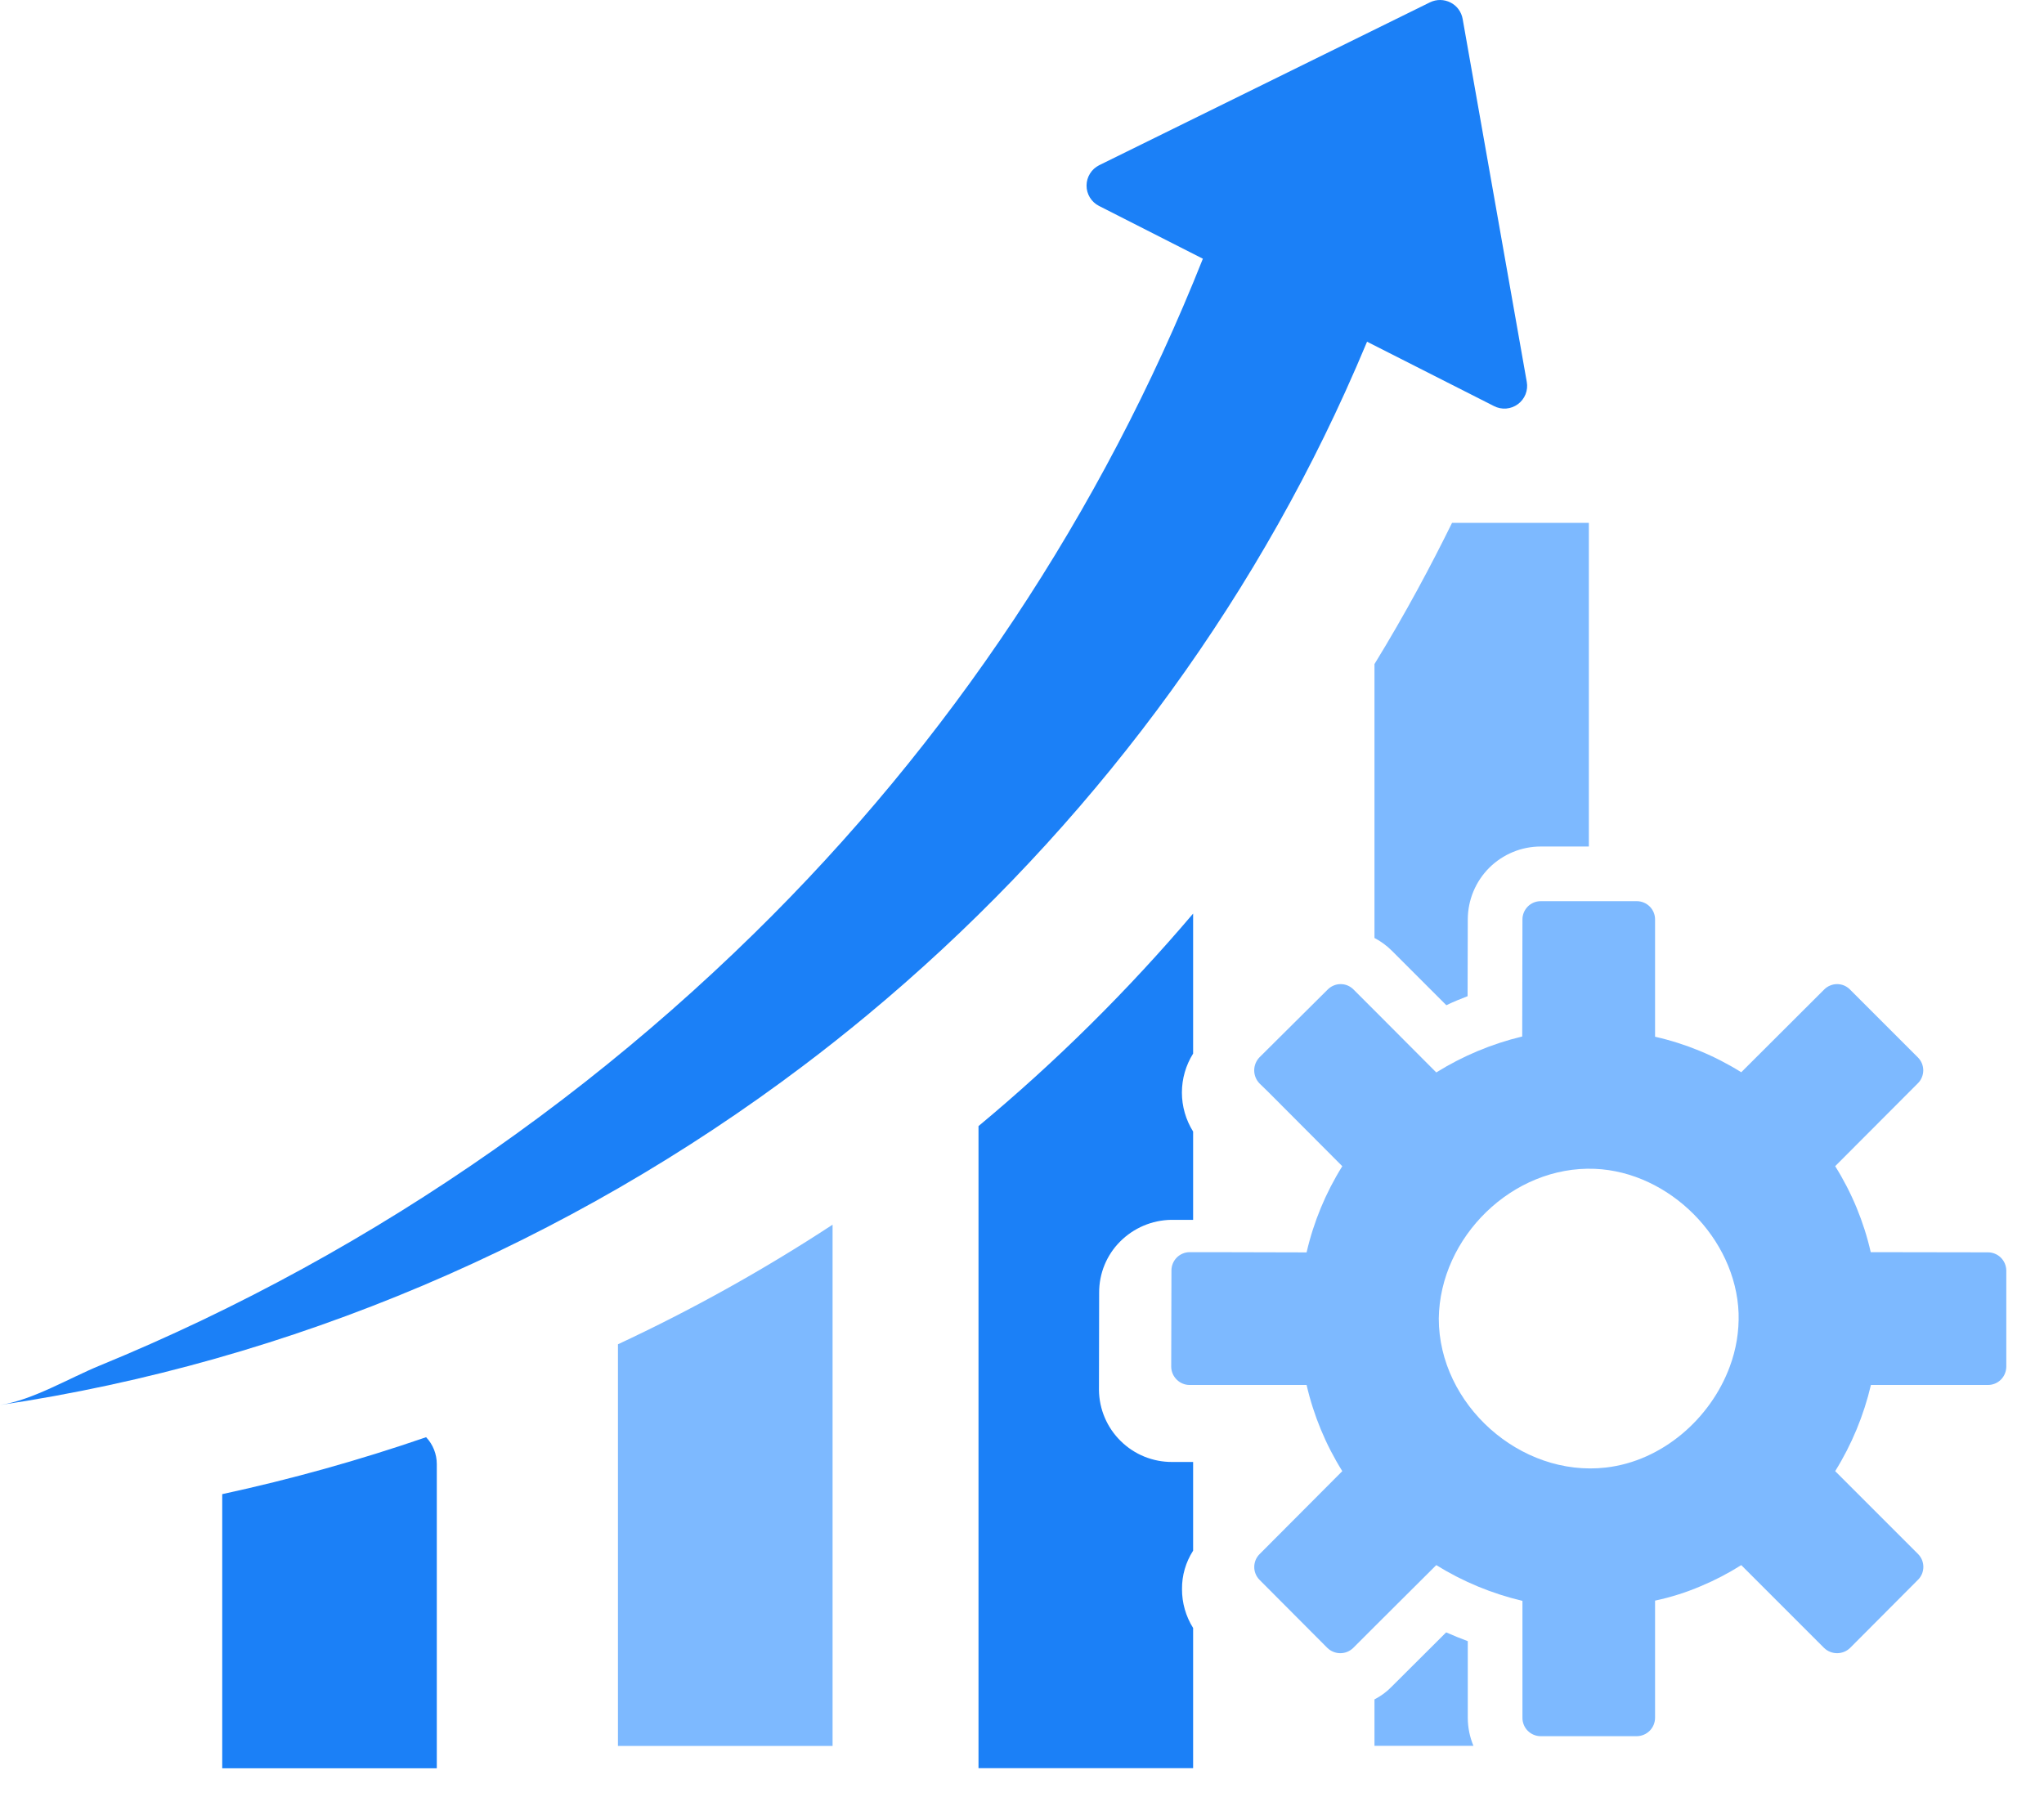 <svg width="43" height="38" viewBox="0 0 43 38" fill="none" xmlns="http://www.w3.org/2000/svg">
<path d="M8.964 30.236C9.109 30.389 9.189 30.592 9.189 30.802V37.201H4.675V31.434C6.127 31.12 7.559 30.72 8.964 30.236ZM24.658 30.757H25.1V32.623C24.945 32.864 24.863 33.145 24.866 33.432C24.865 33.721 24.946 34.005 25.1 34.25V37.199H20.585V23.691C22.217 22.334 23.727 20.838 25.1 19.22V22.165C24.946 22.411 24.864 22.695 24.864 22.985C24.864 23.276 24.946 23.56 25.1 23.806V25.663H24.636C24.233 25.67 23.85 25.834 23.566 26.118C23.424 26.259 23.312 26.428 23.236 26.613C23.16 26.798 23.122 26.997 23.123 27.197L23.119 29.244C23.124 29.648 23.288 30.034 23.577 30.317C23.865 30.601 24.253 30.759 24.658 30.757ZM18.249 21.352C17.808 21.718 17.358 22.075 16.899 22.421C11.963 26.148 6.122 28.648 0 29.559C0.685 29.457 1.454 28.993 2.096 28.73C2.827 28.43 3.549 28.11 4.263 27.769C5.689 27.087 7.077 26.327 8.419 25.491C11.106 23.819 13.601 21.857 15.861 19.642C19.967 15.621 23.184 10.784 25.305 5.443L23.121 4.333C23.041 4.293 22.975 4.231 22.928 4.155C22.882 4.079 22.857 3.992 22.858 3.903C22.858 3.814 22.884 3.726 22.931 3.651C22.978 3.575 23.045 3.515 23.125 3.475L30.085 0.048C30.152 0.016 30.226 -0.001 30.3 2.28054e-05C30.375 0.001 30.448 0.019 30.515 0.053C30.581 0.086 30.639 0.135 30.683 0.195C30.727 0.255 30.757 0.324 30.77 0.398L32.119 8.034C32.135 8.122 32.126 8.212 32.093 8.295C32.06 8.378 32.004 8.45 31.932 8.503C31.86 8.556 31.775 8.588 31.686 8.595C31.597 8.602 31.508 8.584 31.429 8.543L28.759 7.189C28.612 7.541 28.46 7.89 28.303 8.237C26.005 13.307 22.526 17.802 18.249 21.352Z" fill="#1B80F7"/>
<path d="M41.822 26.347L39.355 26.343C39.209 25.702 38.956 25.091 38.607 24.534L40.345 22.792C40.381 22.757 40.41 22.715 40.429 22.668C40.449 22.622 40.459 22.572 40.46 22.521C40.46 22.471 40.451 22.421 40.432 22.374C40.413 22.327 40.385 22.284 40.349 22.248L38.917 20.816C38.881 20.78 38.839 20.752 38.792 20.732C38.745 20.713 38.695 20.703 38.644 20.704C38.594 20.704 38.544 20.715 38.497 20.735C38.45 20.755 38.408 20.784 38.373 20.82L36.631 22.558C36.073 22.209 35.46 21.956 34.818 21.811V19.348C34.819 19.297 34.809 19.247 34.79 19.199C34.771 19.152 34.743 19.109 34.707 19.073C34.671 19.037 34.629 19.008 34.582 18.989C34.535 18.969 34.484 18.959 34.434 18.959H32.413C32.31 18.959 32.213 18.999 32.141 19.071C32.069 19.144 32.028 19.241 32.028 19.343L32.023 21.806C31.384 21.959 30.773 22.215 30.215 22.562L28.915 21.258L28.473 20.816C28.437 20.78 28.395 20.752 28.348 20.732C28.301 20.713 28.251 20.703 28.2 20.704C28.149 20.704 28.099 20.715 28.053 20.735C28.006 20.755 27.964 20.784 27.929 20.82L26.496 22.244C26.425 22.318 26.385 22.416 26.385 22.518C26.385 22.621 26.425 22.719 26.496 22.793L26.691 22.983L28.238 24.535C27.889 25.093 27.635 25.706 27.487 26.348L25.471 26.343H25.028C24.977 26.343 24.927 26.353 24.88 26.373C24.833 26.393 24.791 26.421 24.755 26.457C24.719 26.494 24.691 26.537 24.672 26.584C24.653 26.631 24.643 26.681 24.644 26.732L24.639 28.753C24.64 28.855 24.682 28.953 24.755 29.025C24.828 29.097 24.926 29.138 25.028 29.137H27.487C27.635 29.779 27.889 30.392 28.238 30.95L26.501 32.693C26.465 32.728 26.436 32.77 26.416 32.817C26.397 32.863 26.386 32.913 26.386 32.964C26.385 33.014 26.395 33.064 26.414 33.111C26.433 33.158 26.461 33.2 26.496 33.236L27.924 34.669C27.997 34.74 28.095 34.78 28.197 34.78C28.298 34.78 28.396 34.74 28.468 34.669L28.915 34.222L30.215 32.927C30.774 33.274 31.387 33.528 32.028 33.679V36.137C32.027 36.188 32.037 36.238 32.056 36.285C32.075 36.333 32.103 36.376 32.139 36.412C32.175 36.448 32.218 36.477 32.264 36.496C32.311 36.516 32.362 36.526 32.412 36.526H34.433C34.536 36.525 34.633 36.484 34.706 36.411C34.778 36.338 34.818 36.239 34.818 36.137V33.674C35.148 33.604 35.471 33.502 35.782 33.369C36.077 33.246 36.361 33.098 36.631 32.927L38.373 34.669C38.446 34.74 38.545 34.78 38.647 34.78C38.749 34.78 38.848 34.74 38.921 34.669L40.349 33.236C40.385 33.201 40.413 33.158 40.433 33.111C40.452 33.065 40.462 33.015 40.462 32.964C40.462 32.914 40.452 32.864 40.433 32.817C40.413 32.77 40.385 32.728 40.349 32.692L38.607 30.95C38.955 30.391 39.208 29.778 39.359 29.137H41.817C41.868 29.138 41.919 29.128 41.966 29.109C42.013 29.09 42.056 29.062 42.092 29.026C42.128 28.99 42.157 28.948 42.176 28.901C42.196 28.854 42.206 28.804 42.207 28.753V26.732C42.206 26.63 42.166 26.532 42.094 26.46C42.022 26.388 41.924 26.347 41.822 26.347ZM36.39 28.75C35.984 29.851 34.962 30.739 33.786 30.874C31.983 31.083 30.268 29.546 30.268 27.74C30.29 26.027 31.821 24.519 33.553 24.59C35.121 24.655 36.517 26.057 36.575 27.625C36.587 28.008 36.524 28.391 36.39 28.75ZM13 28.281C14.563 27.552 16.072 26.711 17.515 25.765V36.731H13V28.281ZM30.547 11H33.425V17.809H32.413C32.006 17.809 31.617 17.971 31.329 18.257C31.042 18.544 30.88 18.933 30.878 19.339L30.874 20.958C30.724 21.015 30.573 21.077 30.427 21.148L29.282 20.003C29.174 19.895 29.05 19.804 28.915 19.733V13.971C29.574 12.897 30.109 11.889 30.547 11ZM30.878 36.137C30.878 36.34 30.919 36.542 30.997 36.729H28.915V35.752C29.05 35.683 29.173 35.592 29.278 35.483L30.423 34.342C30.573 34.408 30.725 34.47 30.878 34.527L30.878 36.137Z" fill="#7DB9FF"/>
</svg>

